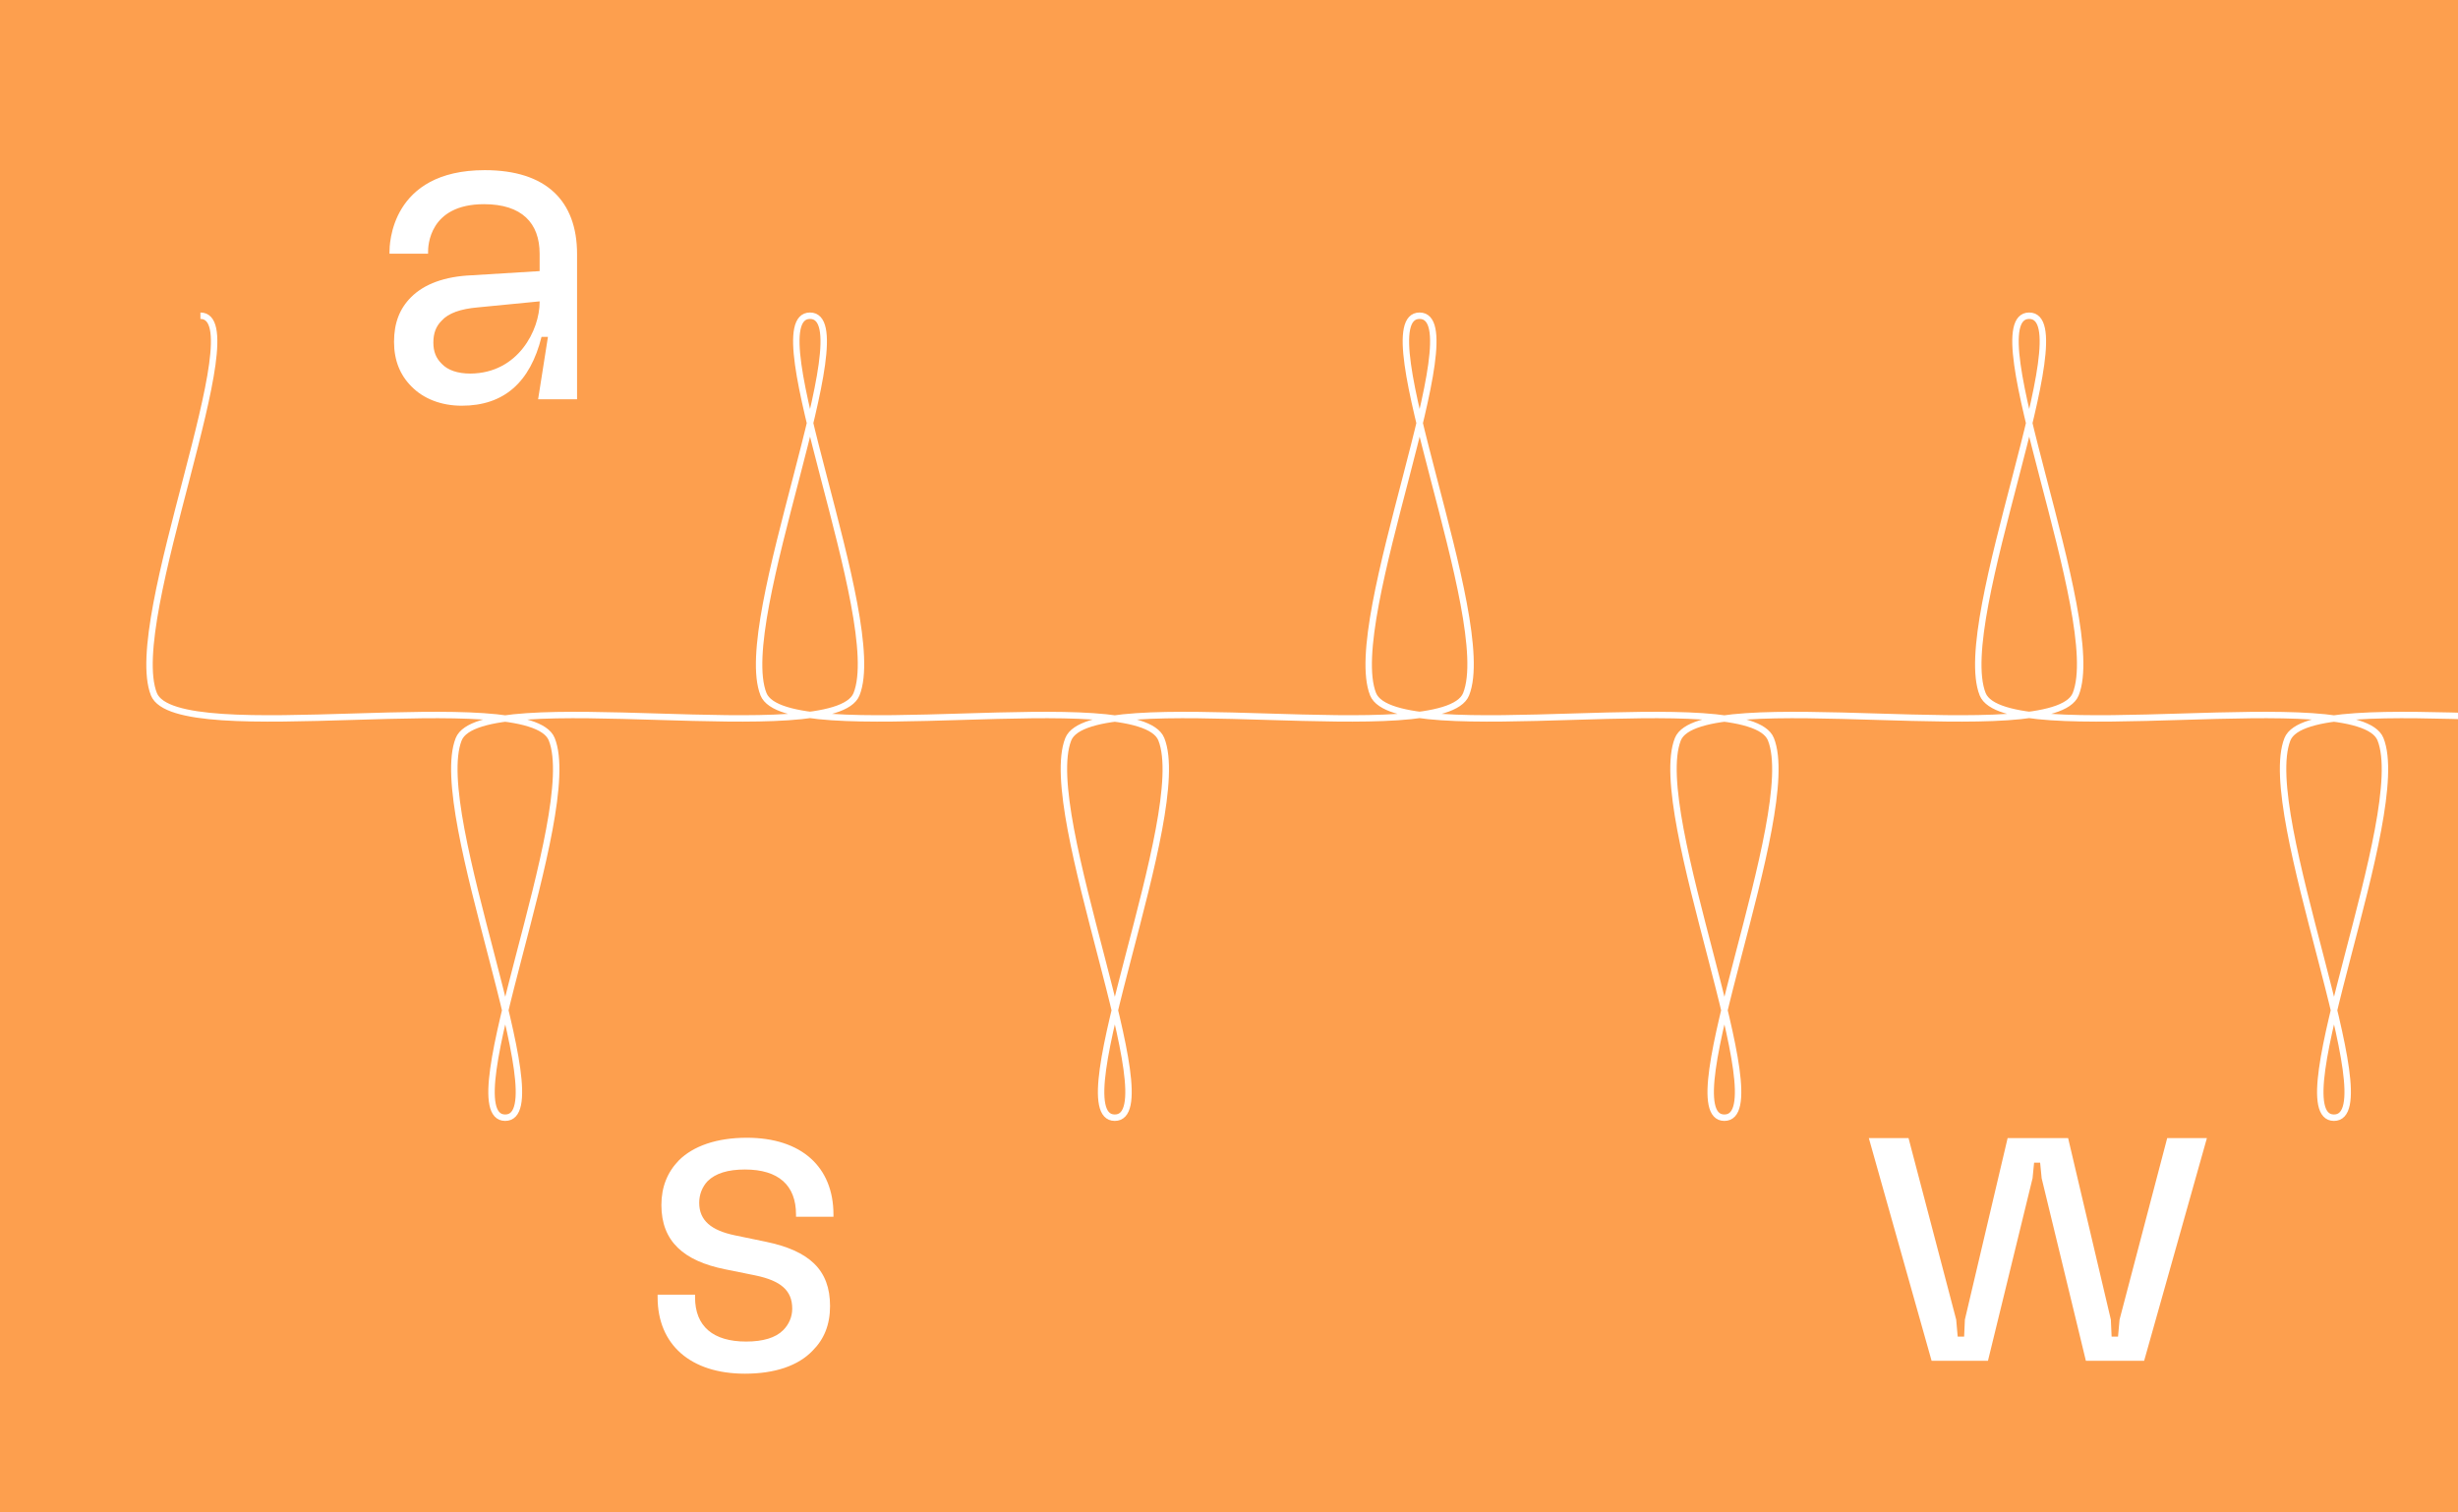 <?xml version="1.0" encoding="utf-8"?>
<!-- Generator: Adobe Illustrator 25.3.0, SVG Export Plug-In . SVG Version: 6.00 Build 0)  -->
<svg version="1.1" id="Ebene_1" xmlns="http://www.w3.org/2000/svg" xmlns:xlink="http://www.w3.org/1999/xlink" x="0px" y="0px"
	 viewBox="0 0 650 400" style="enable-background:new 0 0 650 400;" xml:space="preserve">
<style type="text/css">
	.st0{fill:#FD9F4E;}
	.st1{fill:#FFFFFF;}
	.st2{fill:none;stroke:#FFFFFF;stroke-width:1.7;stroke-miterlimit:10;}
	.st3{fill:#697A6E;}
</style>
<g>
	<rect y="0" class="st0" width="650" height="400"/>
	<g>
		<path class="st1" d="M152.6,67.2v38.4h-10.3l2.6-16.5h-1.7c-3,12-9.9,18.2-21.1,18.2c-5.5,0-10.2-1.9-13.3-5.1
			c-3-3-4.6-6.9-4.6-11.8c0-5,1.5-8.8,4.5-11.8c3.5-3.5,8.9-5.5,16.1-5.8l17.9-1.1v-4.6C142.7,59,138,54,128,54
			c-14.6,0-14.8,11.2-14.8,12.6v0.5H103v-0.5c0-1.7,0.2-21.6,25.2-21.6C144.4,45,152.6,53.1,152.6,67.2z M142.7,79.9v-0.2l-16.4,1.6
			c-4.5,0.4-7.7,1.5-9.5,3.5c-1.5,1.5-2.2,3.3-2.2,5.8c0,2.4,0.7,4.1,2.2,5.6c1.6,1.7,4.2,2.6,7.6,2.6
			C137.1,98.7,142.7,87.2,142.7,79.9z"/>
	</g>
	<g>
		<path class="st1" d="M173.9,343.1v-0.7h9.9v0.7c0,7.7,4.8,11.7,13.5,11.7c4.5,0,7.8-1,9.8-3c1.5-1.5,2.4-3.5,2.4-5.7
			c0-4.8-3-7.4-9.8-8.8l-7.9-1.6c-11-2.2-16.9-7.4-16.9-17c0-4.8,1.6-8.7,4.6-11.8c3.8-3.8,10-6,18-6c14.4,0,22.9,7.7,22.9,20.3v0.6
			h-9.9v-0.6c0-7.7-4.6-11.9-13.5-11.9c-4.5,0-7.8,1-9.9,3.1c-1.4,1.5-2.2,3.5-2.2,5.7c0,4.7,3.2,7.3,9.4,8.6l8.2,1.7
			c11.5,2.4,17,7.4,17,17c0,5-1.6,8.8-4.6,11.8c-3.8,4-10,6.1-17.9,6.1C182.6,363.3,173.9,355.6,173.9,343.1z"/>
	</g>
	<g>
		<path class="st1" d="M510.8,359.9L494.2,301h10.5l12.6,48l0.4,4.5h1.7l0.2-4.5l11.3-48h16l11.3,48l0.2,4.5h1.7l0.4-4.5l12.6-48
			h10.5l-16.6,58.9h-15.4l-11.7-48.3l-0.4-4.1h-1.6l-0.4,4.1l-11.8,48.3H510.8z"/>
	</g>
	<path class="st2" d="M53,83.5c14.6,0-20.1,80.5-12.3,100.1c6,14.9,99.2-3,105.2,11.9c7.9,19.6-26.9,100.1-12.3,100.1
		c14.6,0-20.1-80.5-12.3-100.1c6-14.9,99.2,3,105.2-11.9c7.9-19.6-26.9-100.1-12.3-100.1c14.6,0-20.1,80.5-12.3,100.1
		c6,14.9,99.2-3,105.2,11.9c7.9,19.6-26.9,100.1-12.3,100.1c14.6,0-20.1-80.5-12.3-100.1c6-14.9,99.2,3,105.2-11.9
		c7.9-19.6-26.9-100.1-12.3-100.1c14.6,0-20.1,80.5-12.3,100.1c6,14.9,99.2-3,105.2,11.9c7.9,19.6-26.9,100.1-12.3,100.1
		c14.6,0-20.1-80.5-12.3-100.1c6-14.9,99.2,3,105.2-11.9C556.8,164,522,83.5,536.6,83.5c14.6,0-20.1,80.5-12.3,100.1
		c6,14.9,99.2-3,105.2,11.9c7.9,19.6-26.9,100.1-12.3,100.1c14.6,0-20.1-80.5-12.3-100.1c6-14.9,99.2,3,105.2-11.9
		C718,164,683.2,83.5,697.8,83.5c14.6,0-20.1,80.5-12.3,100.1c6,14.9,99.2-3,105.2,11.9c7.9,19.6-26.9,100.1-12.3,100.1
		c14.6,0-20.1-80.5-12.3-100.1c6-14.9,99.2,3,105.2-11.9c7.9-19.6-26.9-100.1-12.3-100.1c14.6,0-20.1,80.5-12.3,100.1
		c6,14.9,99.2-3,105.2,11.9c7.9,19.6-26.9,100.1-12.3,100.1c14.6,0-20.1-80.5-12.3-100.1c6-14.9,99.2,3,105.2-11.9
		c7.9-19.6-26.9-100.1-12.3-100.1c14.6,0-20.1,80.5-12.3,100.1c6,14.9,99.2-3,105.2,11.9c7.9,19.6-26.9,100.1-12.3,100.1
		s-20.1-80.5-12.3-100.1c6-14.9,99.2,3,105.2-11.9c7.9-19.6-26.9-100.1-12.3-100.1c14.6,0-20.1,80.5-12.3,100.1
		c6,14.9,99.2-3,105.2,11.9c7.9,19.6-26.9,100.1-12.3,100.1c14.6,0-20.1-80.5-12.3-100.1c6-14.9,99.2,3,105.2-11.9
		c7.9-19.6-26.9-100.1-12.3-100.1"/>
</g>
</svg>
